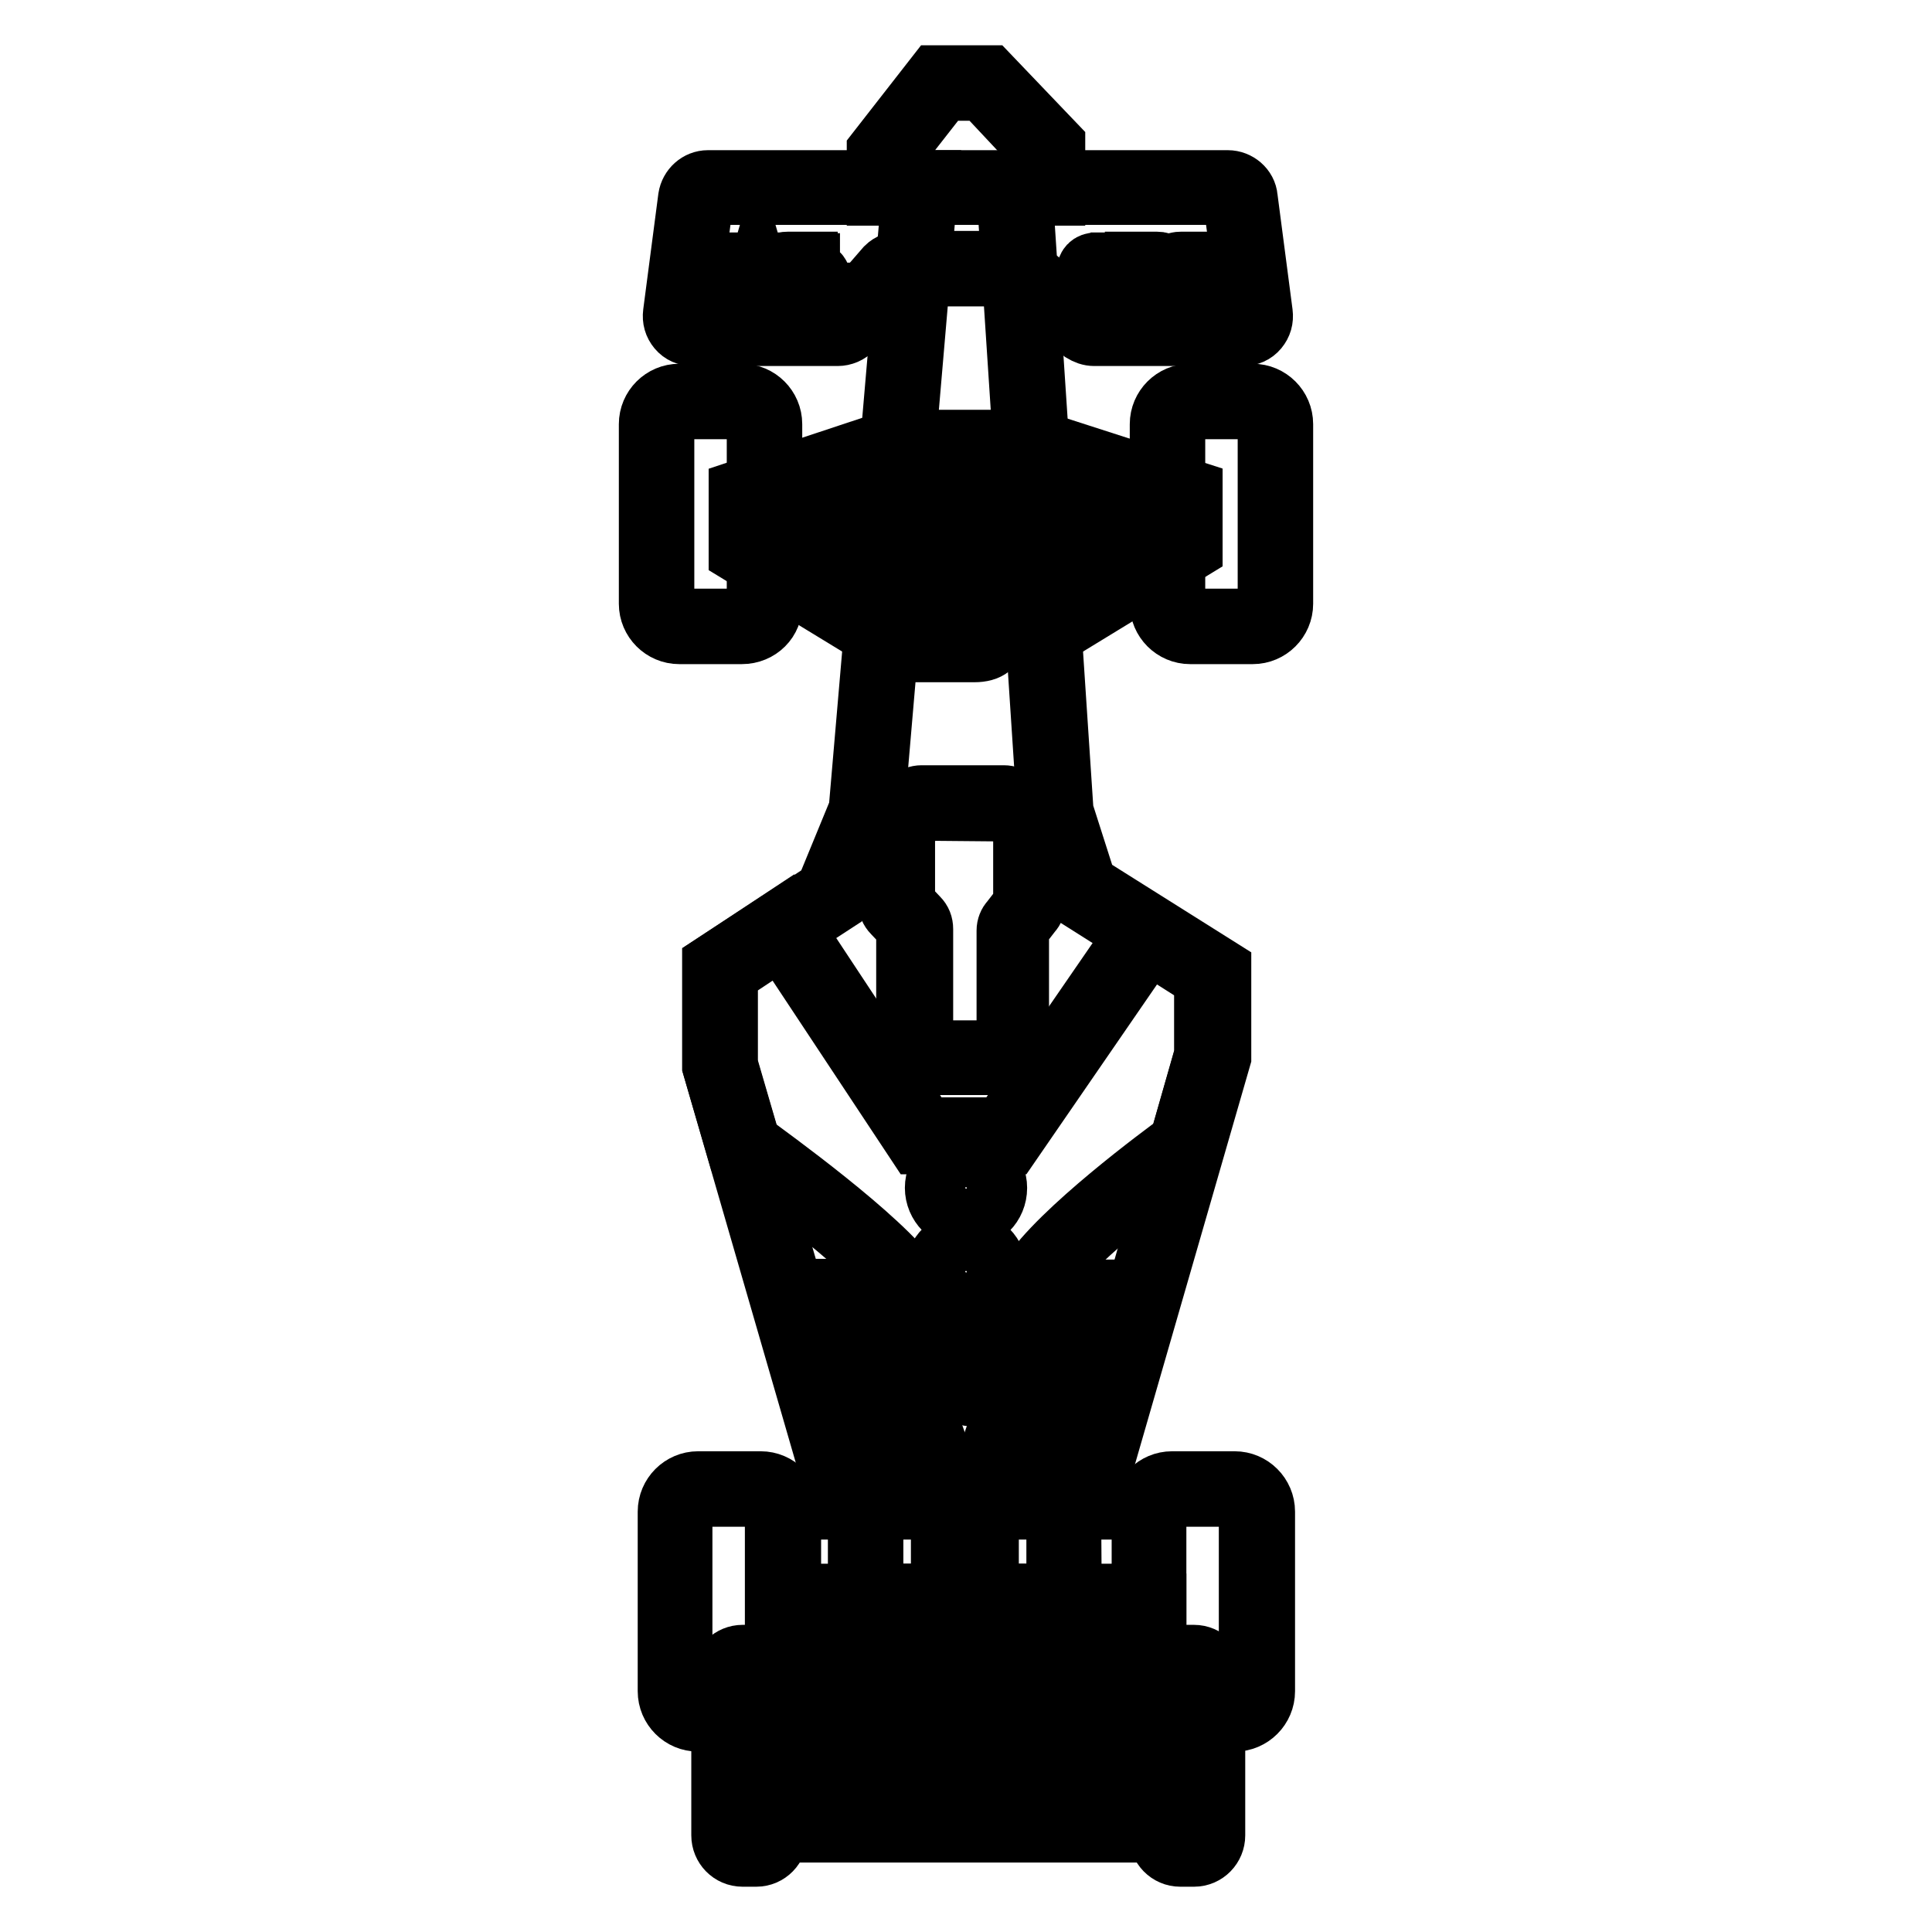 <?xml version="1.0" encoding="utf-8"?>
<!-- Svg Vector Icons : http://www.onlinewebfonts.com/icon -->
<!DOCTYPE svg PUBLIC "-//W3C//DTD SVG 1.1//EN" "http://www.w3.org/Graphics/SVG/1.1/DTD/svg11.dtd">
<svg version="1.1" xmlns="http://www.w3.org/2000/svg" xmlns:xlink="http://www.w3.org/1999/xlink" x="0px" y="0px" viewBox="0 0 256 256" enable-background="new 0 0 256 256" xml:space="preserve">
<g> <path stroke-width="8" fill-opacity="0" stroke="#000000"  d="M138.7,83.4h-22.3L99,72.7v-7l19.4-6.4h18.8l19.9,6.4v6.4L138.7,83.4L138.7,83.4z M117.8,78.6h19.6 l14.8-9.1v-0.2l-15.8-5.1h-17.3l-15.3,5.1V70L117.8,78.6z"/> <path stroke-width="8" fill-opacity="0" stroke="#000000"  d="M139,84.4h-22.9L97.9,73.3V65l20.2-6.7h19.1L158,65v7.8L139,84.4z M116.7,82.4h21.8L156,71.6v-5.1l-19-6.1 h-18.5L100,66.5v5.7L116.7,82.4L116.7,82.4z M137.7,79.6h-20.2l-14.7-9v-2.1l16.1-5.3h17.6l16.7,5.3V70L137.7,79.6z M118,77.6h19 l12.9-7.9l-13.8-4.4h-17l-13.9,4.6L118,77.6z"/> <path stroke-width="8" fill-opacity="0" stroke="#000000"  d="M98.3,83H90c-1.7,0-3-1.4-3-3V56.2c0-1.7,1.4-3,3-3h8.3c1.7,0,3,1.4,3,3V80C101.4,81.7,100,83,98.3,83z"/> <path stroke-width="8" fill-opacity="0" stroke="#000000"  d="M98.3,84H90c-2.2,0-4-1.8-4-4V56.2c0-2.2,1.8-4,4-4h8.3c2.2,0,4,1.8,4,4V80C102.4,82.2,100.6,84,98.3,84z  M90,54.2c-1.1,0-2,0.9-2,2V80c0,1.1,0.9,2,2,2h8.3c1.1,0,2-0.9,2-2V56.2c0-1.1-0.9-2-2-2H90z"/> <path stroke-width="8" fill-opacity="0" stroke="#000000"  d="M166,83h-8.3c-1.7,0-3-1.4-3-3V56.2c0-1.7,1.4-3,3-3h8.3c1.7,0,3,1.4,3,3V80C169,81.7,167.6,83,166,83z"/> <path stroke-width="8" fill-opacity="0" stroke="#000000"  d="M166,84h-8.3c-2.2,0-4-1.8-4-4V56.2c0-2.2,1.8-4,4-4h8.3c2.2,0,4,1.8,4,4V80C170,82.2,168.2,84,166,84z  M157.7,54.2c-1.1,0-2,0.9-2,2V80c0,1.1,0.9,2,2,2h8.3c1.1,0,2-0.9,2-2V56.2c0-1.1-0.9-2-2-2H157.7z"/> <path stroke-width="8" fill-opacity="0" stroke="#000000"  d="M100.8,227.1h-8.3c-1.7,0-3-1.4-3-3v-23.8c0-1.7,1.4-3,3-3h8.3c1.7,0,3,1.4,3,3v23.8 C103.8,225.8,102.5,227.1,100.8,227.1z"/> <path stroke-width="8" fill-opacity="0" stroke="#000000"  d="M100.8,228.1h-8.3c-2.2,0-4-1.8-4-4v-23.8c0-2.2,1.8-4,4-4h8.3c2.2,0,4,1.8,4,4v23.8 C104.8,226.3,103,228.1,100.8,228.1z M92.4,198.3c-1.1,0-2,0.9-2,2v23.8c0,1.1,0.9,2,2,2h8.3c1.1,0,2-0.9,2-2v-23.8 c0-1.1-0.9-2-2-2H92.4z"/> <path stroke-width="8" fill-opacity="0" stroke="#000000"  d="M163.6,227.1h-8.3c-1.7,0-3-1.4-3-3v-23.8c0-1.7,1.4-3,3-3h8.3c1.7,0,3,1.4,3,3v23.8 C166.6,225.8,165.2,227.1,163.6,227.1z"/> <path stroke-width="8" fill-opacity="0" stroke="#000000"  d="M163.6,228.1h-8.3c-2.2,0-4-1.8-4-4v-23.8c0-2.2,1.8-4,4-4h8.3c2.2,0,4,1.8,4,4v23.8 C167.6,226.3,165.8,228.1,163.6,228.1z M155.2,198.3c-1.1,0-2,0.9-2,2v23.8c0,1.1,0.9,2,2,2h8.3c1.1,0,2-0.9,2-2v-23.8 c0-1.1-0.9-2-2-2H155.2z"/> <path stroke-width="8" fill-opacity="0" stroke="#000000"  d="M152.4,223.5h-48.1c-1.3,0-2.3,1-2.3,2.3v13.8c0,1.3,1,2.3,2.3,2.3h48.1c1.3,0,2.3-1,2.3-2.3v-13.8 C154.6,224.5,153.6,223.5,152.4,223.5z"/> <path stroke-width="8" fill-opacity="0" stroke="#000000"  d="M152.4,242.8h-48.1c-1.8,0-3.3-1.5-3.3-3.3v-13.8c0-1.8,1.5-3.3,3.3-3.3h48.1c1.8,0,3.3,1.5,3.3,3.3v13.8 C155.6,241.3,154.2,242.8,152.4,242.8z M104.3,224.5c-0.7,0-1.3,0.6-1.3,1.3v13.8c0,0.7,0.6,1.3,1.3,1.3h48.1 c0.7,0,1.3-0.6,1.3-1.3v-13.8c0-0.7-0.6-1.3-1.3-1.3H104.3z"/> <path stroke-width="8" fill-opacity="0" stroke="#000000"  d="M112.2,199h31.6l16.9-59.1v-10.8L143,117.9l-3.2-10.2l-5.5-82.8h4.4v-5.4l-8.1-8.5h-6.1l-7.3,9.4v4.5h4.7 l-7.1,82.6l-4.6,11.1l-14.8,9.7v12.8L112.2,199z"/> <path stroke-width="8" fill-opacity="0" stroke="#000000"  d="M144.5,200h-33.1l-17-58.7v-13.5l15-9.8l4.4-10.7l7-81.4h-4.6V20l7.8-10h7.1l8.7,9.1v6.8h-4.3l5.4,81.6 l3.1,9.7l17.8,11.2V140l0,0.1L144.5,200L144.5,200z M113,197.9H143l16.6-58.2v-10.1l-17.4-11l-3.4-10.6v-0.1l-5.5-83.9h4.4V20 l-7.5-8H125l-6.8,8.7v3.2h4.8l-7.2,83.9l-4.8,11.6l-14.6,9.5V141L113,197.9z"/> <path stroke-width="8" fill-opacity="0" stroke="#000000"  d="M90.2,41.6l2-15.3c0.1-0.8,0.8-1.5,1.7-1.5h68.9c0.8,0,1.5,0.6,1.7,1.5l2,15.3c0.1,1-0.6,1.9-1.7,1.9H145 c-0.4,0-0.7-0.1-1-0.3l-9.6-7.2c-0.3-0.2-0.6-0.3-1-0.3h-14c-0.5,0-0.9,0.2-1.3,0.6l-5.9,6.8c-0.3,0.4-0.8,0.6-1.3,0.6H91.7 C90.8,43.5,90.1,42.6,90.2,41.6z"/> <path stroke-width="8" fill-opacity="0" stroke="#000000"  d="M164.7,44.5H145c-0.6,0-1.1-0.2-1.6-0.5l-9.6-7.3c-0.1-0.1-0.2-0.1-0.4-0.1h-14c-0.2,0-0.4,0.1-0.5,0.2 l-5.9,6.8c-0.5,0.6-1.3,0.9-2,0.9H91.8c-0.8,0-1.5-0.3-2-0.9s-0.7-1.3-0.6-2.1l2-15.3c0.2-1.3,1.3-2.3,2.6-2.3h68.9 c1.3,0,2.5,1,2.6,2.3l2,15.3c0.1,0.8-0.1,1.5-0.6,2.1S165.5,44.5,164.7,44.5z M119.4,34.6h14c0.6,0,1.1,0.2,1.6,0.5l9.6,7.2 c0.1,0.1,0.2,0.1,0.4,0.1h19.7c0.2,0,0.4-0.1,0.5-0.2c0.1-0.1,0.2-0.2,0.2-0.5l-2-15.3c0-0.3-0.3-0.6-0.6-0.6h-69 c-0.3,0-0.6,0.2-0.6,0.6l-2,15.3l-1-0.1l1,0.1c0,0.2,0.1,0.4,0.2,0.5c0.1,0.1,0.2,0.2,0.5,0.2H111c0.2,0,0.4-0.1,0.5-0.2l5.9-6.8 C117.9,34.9,118.7,34.6,119.4,34.6z"/> <path stroke-width="8" fill-opacity="0" stroke="#000000"  d="M122.3,140.1h10.8c0.6,0,1.2-0.5,1.2-1.2v-15.7c0-0.2,0.1-0.5,0.2-0.7l1.7-2.2c0.2-0.2,0.2-0.4,0.2-0.7 v-9.9c0-0.3-0.1-0.6-0.3-0.8l-2.1-2.1c-0.2-0.2-0.5-0.3-0.8-0.3h-10.9c-0.3,0-0.6,0.1-0.8,0.3l-2.3,2.3c-0.2,0.2-0.3,0.5-0.3,0.8 v9.7c0,0.3,0.1,0.6,0.3,0.8l1.8,1.9c0.2,0.2,0.3,0.5,0.3,0.8v15.9C121.2,139.5,121.7,140.1,122.3,140.1L122.3,140.1z"/> <path stroke-width="8" fill-opacity="0" stroke="#000000"  d="M133.1,141.1h-10.8c-1.2,0-2.2-1-2.2-2.2v-15.9c0,0,0-0.1,0-0.1l-1.8-1.9c-0.4-0.4-0.6-0.9-0.6-1.5v-9.7 c0-0.6,0.2-1.1,0.6-1.5l2.3-2.3c0.4-0.4,1-0.6,1.5-0.6h10.9c0.6,0,1.1,0.2,1.5,0.6l2.1,2.1c0.4,0.4,0.6,1,0.6,1.5v10 c0,0.5-0.2,1-0.5,1.3l-1.7,2.2c0,0,0,0,0,0.1v15.7C135.2,140.1,134.3,141.1,133.1,141.1z M122.3,107.4 C122.3,107.4,122.2,107.4,122.3,107.4l-2.4,2.4c0,0,0,0.1,0,0.1v9.7c0,0,0,0.1,0,0.1l1.8,1.9c0.4,0.4,0.6,0.9,0.6,1.5v15.9 c0,0.1,0.1,0.2,0.2,0.2h10.8c0.1,0,0.1-0.1,0.1-0.2v-15.7c0-0.5,0.2-1,0.5-1.3l1.7-2.2c0,0,0,0,0-0.1v-10c0,0,0-0.1,0-0.1l-2.1-2.1 c0,0-0.1,0-0.1,0L122.3,107.4L122.3,107.4z"/> <path stroke-width="8" fill-opacity="0" stroke="#000000"  d="M103.8,122.9l18.3,27.6h11.3l18.5-26.9l8.7,5.5v10.8l-3.4,12c0,0-15.7,11.3-19.9,17.9s-6,14.2-8.5,14.3 s-4.7-7.5-8.8-13.6c-4.1-6-21.5-18.5-21.5-18.5l-3.2-10.8v-12.8L103.8,122.9z"/> <path stroke-width="8" fill-opacity="0" stroke="#000000"  d="M128.8,185c-2.1,0-3.5-2.9-5.5-6.8c-1.1-2.3-2.5-4.9-4-7.2c-4-5.8-21.1-18.1-21.3-18.2l-0.3-0.2l-3.3-11.3 v-13.5l9.7-6.4l18.5,28h10.2l18.8-27.3l10,6.4v11.5l-3.5,12.4l-0.3,0.2c-0.2,0.1-15.6,11.3-19.7,17.6c-1.7,2.7-3,5.5-4.2,8.1 c-1.8,4-3,6.6-5.1,6.7H128.8z M99.4,151.4c2.3,1.7,17.6,12.7,21.5,18.5c1.7,2.5,3,5.1,4.2,7.4c1.1,2.3,2.8,5.7,3.7,5.7 c0.8,0,2.3-3.2,3.3-5.5c1.2-2.6,2.5-5.5,4.3-8.3c4-6.2,17.7-16.3,19.9-17.9l3.3-11.5v-10.1l-7.4-4.7l-18.3,26.6h-12.4l-18-27.2 l-7.1,4.7v12.1L99.4,151.4L99.4,151.4z"/> <path stroke-width="8" fill-opacity="0" stroke="#000000"  d="M108.5,212.2h38.9v7.2h-38.9V212.2z"/> <path stroke-width="8" fill-opacity="0" stroke="#000000"  d="M148.5,220.4h-40.9v-9.2h40.9V220.4z M109.6,218.4h36.9v-5.2h-36.9V218.4z"/> <path stroke-width="8" fill-opacity="0" stroke="#000000"  d="M103.8,213.6h4.7v4.7h-4.7V213.6z"/> <path stroke-width="8" fill-opacity="0" stroke="#000000"  d="M109.6,219.3h-6.8v-6.8h6.8V219.3z M104.8,217.3h2.7v-2.7h-2.7V217.3z"/> <path stroke-width="8" fill-opacity="0" stroke="#000000"  d="M147.5,213.6h4.7v4.7h-4.7V213.6z"/> <path stroke-width="8" fill-opacity="0" stroke="#000000"  d="M153.2,219.3h-6.8v-6.8h6.8V219.3z M148.5,217.3h2.7v-2.7h-2.7V217.3z"/> <path stroke-width="8" fill-opacity="0" stroke="#000000"  d="M109.7,171.9h6.6l9.4,27.1v13.2h-11V199L109.7,171.9z"/> <path stroke-width="8" fill-opacity="0" stroke="#000000"  d="M126.7,213.2h-13V199l-5.2-28.2h8.5l9.7,27.9V213.2z M115.7,211.2h9v-12.1l-9.1-26.3h-4.7l4.8,26V211.2 L115.7,211.2z"/> <path stroke-width="8" fill-opacity="0" stroke="#000000"  d="M146,171.9h-6.6L130,199v13.2h11V199L146,171.9z"/> <path stroke-width="8" fill-opacity="0" stroke="#000000"  d="M142,213.2h-13v-14.4l0-0.2l9.6-27.7h8.5l-5.2,28.2L142,213.2L142,213.2z M131,211.2h9v-12.4l4.8-25.9h-4.7 l-9.1,26.3V211.2z"/> <path stroke-width="8" fill-opacity="0" stroke="#000000"  d="M112,172.1h3.7v10.4H112V172.1z"/> <path stroke-width="8" fill-opacity="0" stroke="#000000"  d="M116.7,183.5H111v-12.5h5.7V183.5z M113,181.5h1.7v-8.4H113V181.5z"/> <path stroke-width="8" fill-opacity="0" stroke="#000000"  d="M140.1,172.1h3.7v10.4h-3.7V172.1z"/> <path stroke-width="8" fill-opacity="0" stroke="#000000"  d="M144.8,183.5h-5.7v-12.5h5.7V183.5z M141.1,181.5h1.7v-8.4h-1.7V181.5z"/> <path stroke-width="8" fill-opacity="0" stroke="#000000"  d="M100.2,245h-1.8c-1,0-1.8-0.8-1.8-1.8v-21.2c0-1,0.8-1.8,1.8-1.8h1.8c1,0,1.8,0.8,1.8,1.8v21.1 C102,244.2,101.2,245,100.2,245z"/> <path stroke-width="8" fill-opacity="0" stroke="#000000"  d="M100.2,246h-1.8c-1.6,0-2.8-1.3-2.8-2.8v-21.1c0-1.6,1.3-2.8,2.8-2.8h1.8c1.6,0,2.8,1.3,2.8,2.8v21.1 C103,244.7,101.8,246,100.2,246z M98.4,221.2c-0.4,0-0.8,0.4-0.8,0.8v21.1c0,0.4,0.4,0.8,0.8,0.8h1.8c0.4,0,0.8-0.4,0.8-0.8v-21.1 c0-0.4-0.4-0.8-0.8-0.8H98.4z"/> <path stroke-width="8" fill-opacity="0" stroke="#000000"  d="M158.2,245h-1.8c-1,0-1.8-0.8-1.8-1.8v-21.2c0-1,0.8-1.8,1.8-1.8h1.8c1,0,1.8,0.8,1.8,1.8v21.1 C160,244.2,159.2,245,158.2,245z"/> <path stroke-width="8" fill-opacity="0" stroke="#000000"  d="M158.2,246h-1.8c-1.6,0-2.8-1.3-2.8-2.8v-21.1c0-1.6,1.3-2.8,2.8-2.8h1.8c1.6,0,2.8,1.3,2.8,2.8v21.1 C161,244.7,159.8,246,158.2,246z M156.4,221.2c-0.4,0-0.8,0.4-0.8,0.8v21.1c0,0.4,0.4,0.8,0.8,0.8h1.8c0.4,0,0.8-0.4,0.8-0.8v-21.1 c0-0.4-0.4-0.8-0.8-0.8H156.4z"/> <path stroke-width="8" fill-opacity="0" stroke="#000000"  d="M114.8,234v2.7c0,1.2-0.8,1.8-2.2,1.9h-4.5v-1.8h4.6v-1.5c-0.1-0.7-0.6-1.1-1.7-1.2H110c-1.3,0-2-0.6-2-1.7 v-2.9c0-1.3,0.7-1.9,2.1-1.9h4.7v1.9h-4.7v2.7h2.6C114.1,232.1,114.8,232.8,114.8,234z M123.7,229.6v3c-0.1,1.2-0.8,1.9-2.1,1.9 h-3.4v4h-2.1v-11h5.3C122.8,227.6,123.6,228.3,123.7,229.6z M121.5,232.6v-1.9c-0.1-0.8-0.6-1.3-1.6-1.3h-1.7v3.2H121.5 L121.5,232.6z M131.7,236.7v1.8h-4.9c-1.3,0-2-0.6-2-1.7v-7.1c0.1-1.4,0.8-2.1,2.1-2.2h4.9v1.9h-3.4c-0.8,0.1-1.3,0.5-1.4,1.2v1.4 h4.5v2h-4.5v2.7H131.7L131.7,236.7z M139.9,236.7v1.8H135c-1.3,0-2-0.6-2-1.7v-7.1c0.1-1.4,0.8-2.1,2.1-2.2h4.9v1.9h-3.4 c-0.8,0.1-1.3,0.5-1.4,1.2v1.4h4.5v2H135v2.7H139.9z M148.8,229.9v6.6c-0.1,1.3-0.8,1.9-2.2,2h-5.5v-11h5.1 C147.9,227.6,148.8,228.4,148.8,229.9z M146.7,236.7V231c-0.1-0.9-0.7-1.4-1.7-1.5h-1.7v7.3H146.7z"/> <path stroke-width="8" fill-opacity="0" stroke="#000000"  d="M132,80.6V84c0,1.6-1,2.4-2.9,2.4h-5.9v-2.3h6v-1.9c-0.1-1-0.8-1.5-2.1-1.6h-1.4c-1.7,0-2.5-0.8-2.5-2.3 v-3.7c0-1.6,1-2.4,2.8-2.4h6.1v2.5h-6.1v3.4h3.4C131.1,78.1,132,79,132,80.6L132,80.6z"/> <path stroke-width="8" fill-opacity="0" stroke="#000000"  d="M124.9,157.4c0,1.7,1.4,3.1,3.1,3.1c1.7,0,3.1-1.4,3.1-3.1c0-1.7-1.4-3.1-3.1-3.1 C126.3,154.3,124.9,155.7,124.9,157.4C124.9,157.4,124.9,157.4,124.9,157.4z"/> <path stroke-width="8" fill-opacity="0" stroke="#000000"  d="M128,161.5c-2.3,0-4.1-1.9-4.1-4.1c0-2.3,1.9-4.1,4.1-4.1c2.3,0,4.1,1.9,4.1,4.1 C132.1,159.7,130.3,161.5,128,161.5z M128,155.3c-1.1,0-2.1,0.9-2.1,2.1c0,1.1,0.9,2.1,2.1,2.1c1.1,0,2.1-0.9,2.1-2.1 C130.1,156.2,129.2,155.3,128,155.3z"/> <path stroke-width="8" fill-opacity="0" stroke="#000000"  d="M124.9,168.5c0,1.7,1.4,3.1,3.1,3.1c1.7,0,3.1-1.4,3.1-3.1c0-1.7-1.4-3.1-3.1-3.1 C126.3,165.4,124.9,166.8,124.9,168.5C124.9,168.5,124.9,168.5,124.9,168.5z"/> <path stroke-width="8" fill-opacity="0" stroke="#000000"  d="M128,172.6c-2.3,0-4.1-1.9-4.1-4.1c0-2.3,1.9-4.1,4.1-4.1c2.3,0,4.1,1.9,4.1,4.1 C132.2,170.8,130.3,172.6,128,172.6z M128,166.4c-1.1,0-2.1,0.9-2.1,2.1c0,1.2,0.9,2.1,2.1,2.1c1.1,0,2.1-0.9,2.1-2.1 C130.1,167.4,129.2,166.4,128,166.4z"/> <path stroke-width="8" fill-opacity="0" stroke="#000000"  d="M97.5,37.3v1.1H95v2.5h-1.2v-4.8c0-0.8,0.4-1.3,1.3-1.3h2.5v1.1h-1.8c-0.5,0-0.8,0.3-0.8,0.7v0.8L97.5,37.3 L97.5,37.3z M101.2,34.8l1.8,6.1h-1.2l-0.3-0.9c-0.2-0.4-0.4-0.6-0.9-0.6h-1.1L99,40.9h-1.2l1.8-6.1H101.2z M99.7,38.4h1.4 l-0.7-2.4L99.7,38.4z M107.1,38.4v1.5c0,0.7-0.4,1-1.3,1h-2.5v-1h2.5V39c0-0.4-0.4-0.6-0.9-0.7h-0.6c-0.7,0-1.1-0.3-1.1-1v-1.6 c0-0.7,0.4-1,1.2-1h2.6v1.1h-2.6v1.5h1.5C106.7,37.4,107.1,37.7,107.1,38.4z M111.3,34.8v1.1H110v5.1h-1.3v-4.2 c0-0.5-0.4-0.8-0.9-0.8h-0.3v-1.1H111.3z"/> <path stroke-width="8" fill-opacity="0" stroke="#000000"  d="M147.7,37.3v1.1h-2.5v2.5h-1.2v-4.8c0-0.8,0.4-1.3,1.3-1.3h2.5v1.1h-1.8c-0.5,0-0.8,0.3-0.8,0.7v0.8 L147.7,37.3L147.7,37.3z M149.7,34.8v6.1h-1.2v-6.1H149.7z M153.2,38.4l1.5,2.4h-1.4l-1.5-2.4h-0.2v2.4h-1.2v-6.1h2.9 c0.8,0,1.2,0.4,1.2,1.1v1.6c0,0.6-0.3,1-1,1H153.2z M151.6,35.8v1.6h1.7v-0.9c0-0.4-0.3-0.6-0.9-0.6H151.6z M159,38.4v1.5 c0,0.6-0.4,1-1.2,1h-2.5v-1h2.6V39c0-0.4-0.3-0.6-0.9-0.7h-0.6c-0.7,0-1.1-0.3-1.1-1v-1.6c0-0.7,0.4-1,1.2-1h2.6v1.1h-2.6v1.5h1.5 C158.6,37.3,159,37.7,159,38.4z M163.2,34.8v1.1H162v5h-1.3v-4.2c0-0.5-0.4-0.8-0.9-0.8h-0.3v-1.1H163.2L163.2,34.8z"/></g>
</svg>
